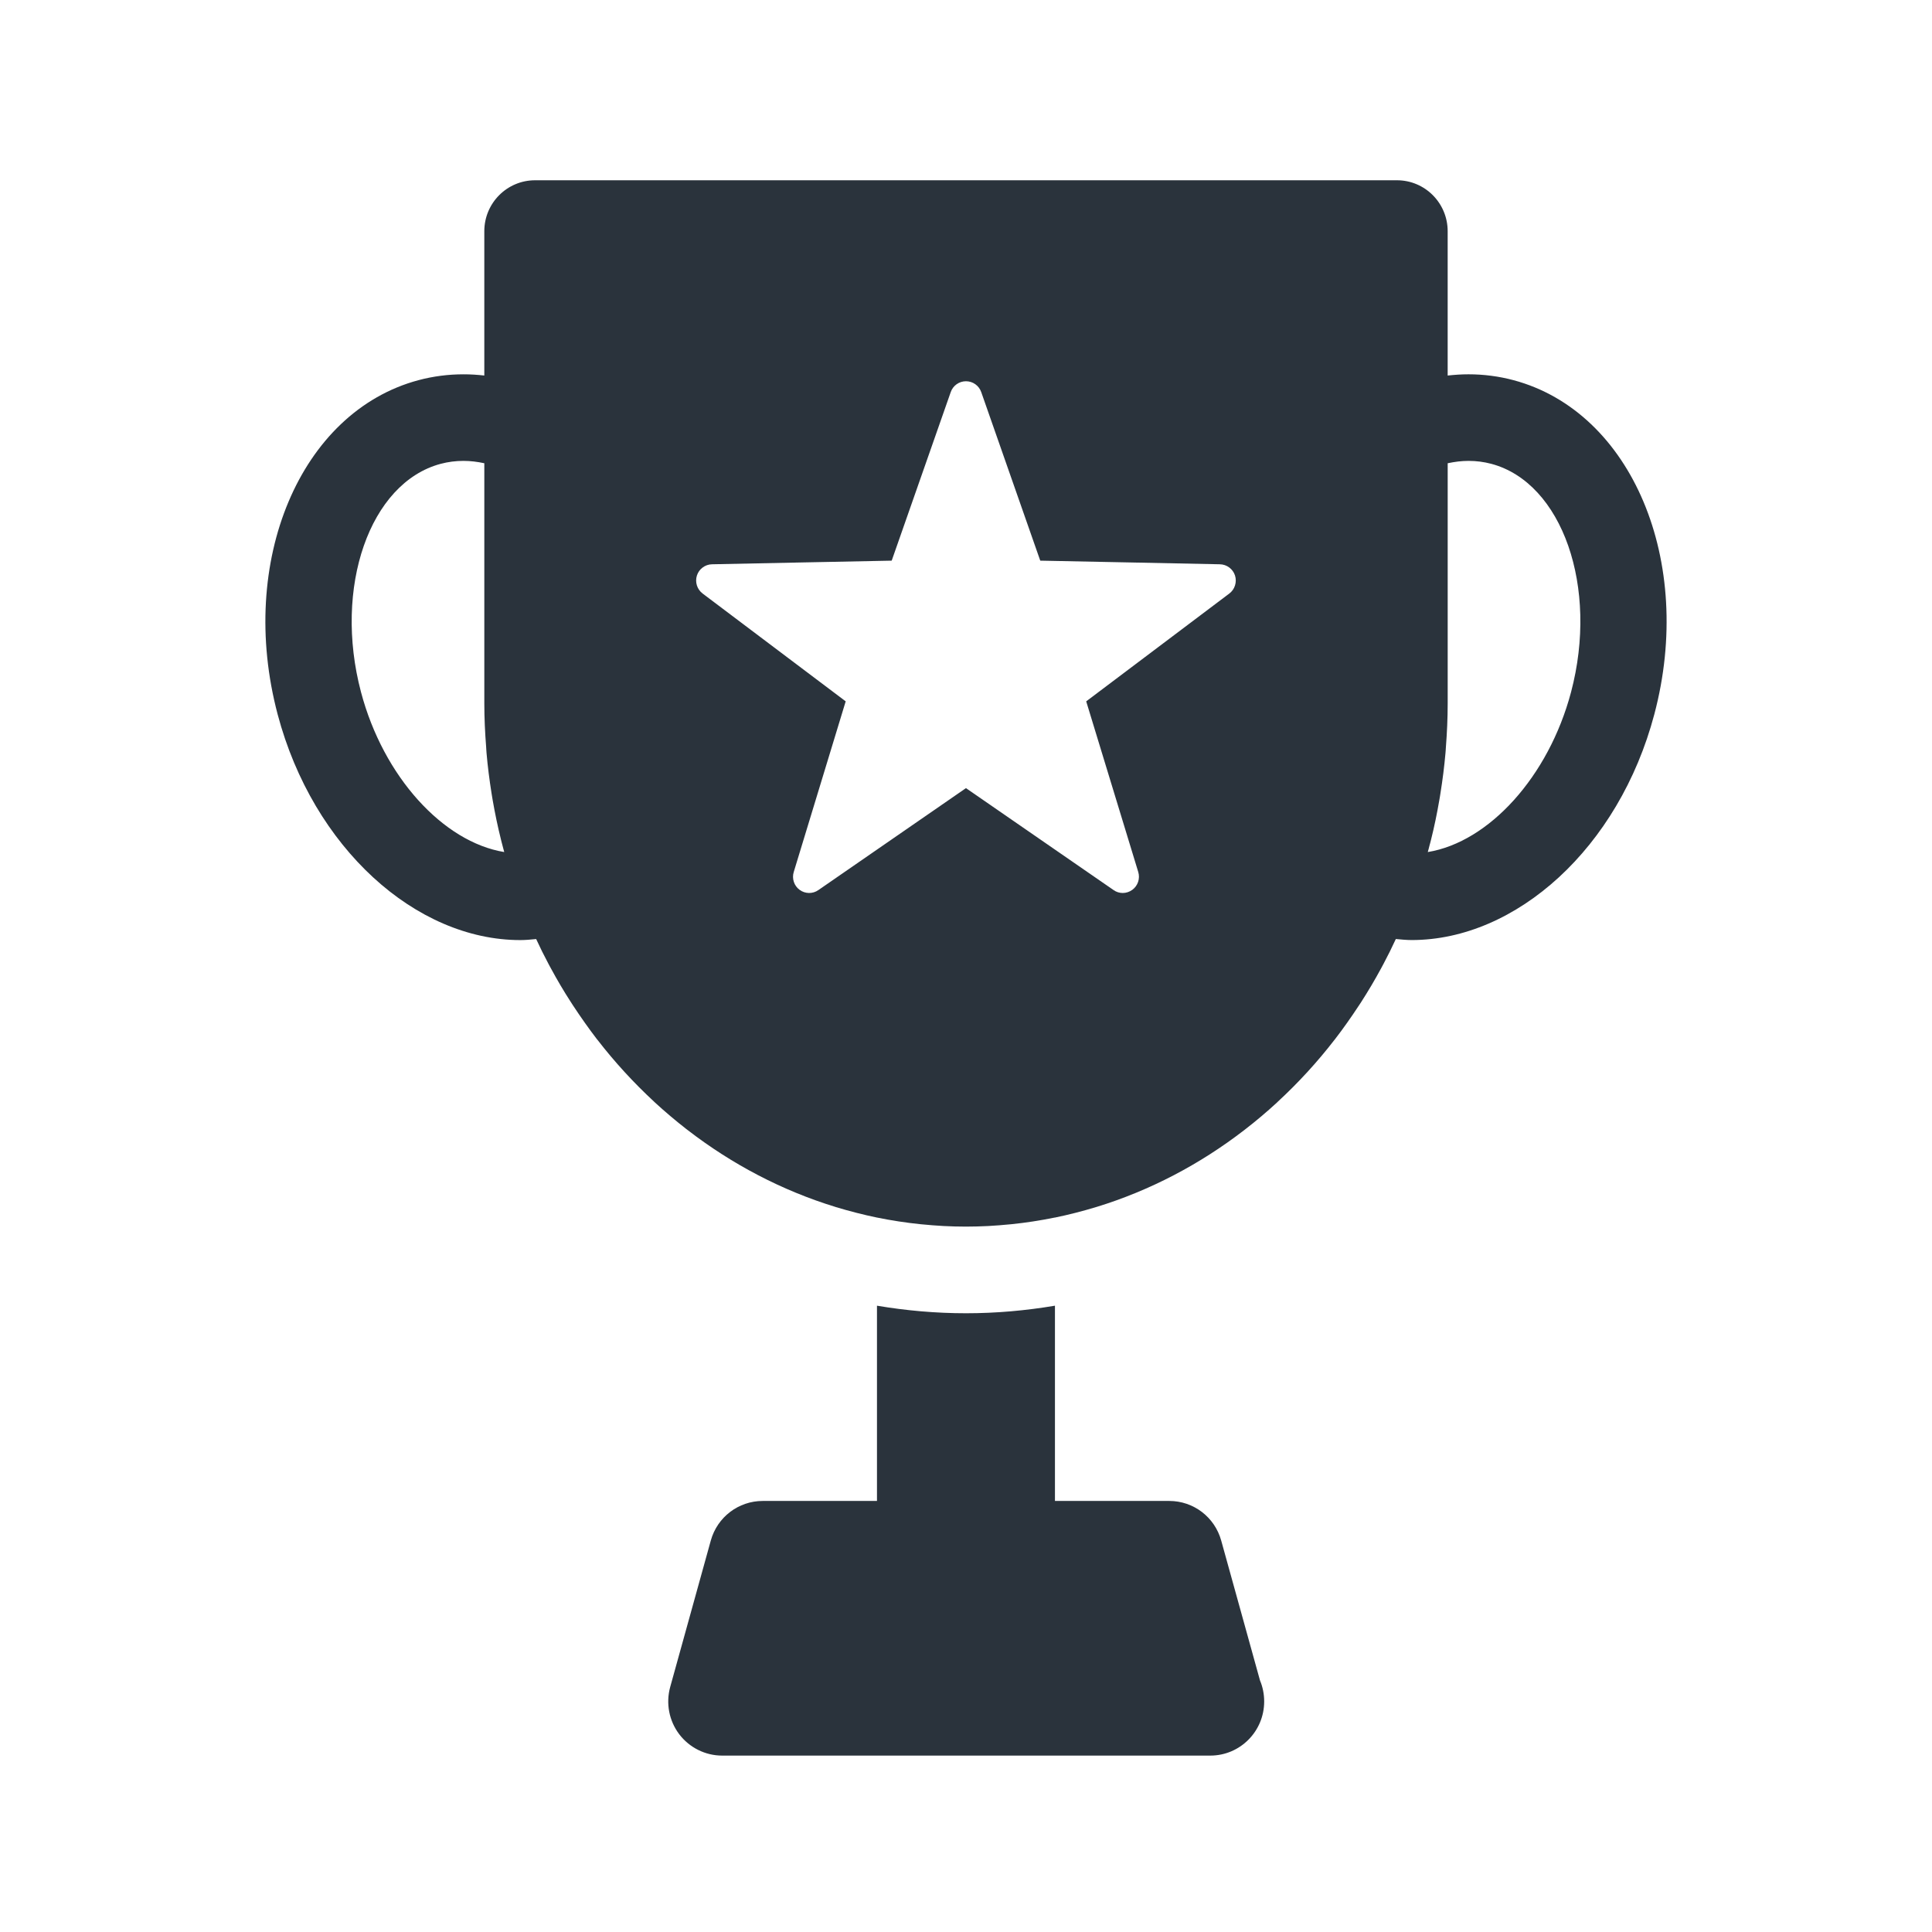 <?xml version="1.0" standalone="no"?><!DOCTYPE svg PUBLIC "-//W3C//DTD SVG 1.1//EN" "http://www.w3.org/Graphics/SVG/1.1/DTD/svg11.dtd"><svg t="1524032592368" class="icon" style="" viewBox="0 0 1024 1024" version="1.1" xmlns="http://www.w3.org/2000/svg" p-id="3391" xmlns:xlink="http://www.w3.org/1999/xlink" width="200" height="200"><defs><style type="text/css"></style></defs><path d="M647.264 816.527c-1.72-6.207-5.388-11.454-10.234-15.155-4.841-3.693-10.858-5.835-17.275-5.835l-30.31 0L559.145 795.537l0-51.751 0-51.743c-7.684 1.292-15.46 2.29-23.325 2.974-7.864 0.676-15.811 1.032-23.826 1.032-8.032 0-15.987-0.356-23.853-1.032-7.864-0.684-15.647-1.681-23.327-2.974l0 51.743 0 51.751-30.286 0-30.284 0c-6.416 0-12.435 2.142-17.283 5.835-4.848 3.703-8.514 8.948-10.226 15.155l-10.76 38.806-10.762 38.814c-1.184 4.317-1.339 8.782-0.52 13.076 0.813 4.274 2.605 8.372 5.296 11.936 2.714 3.572 6.169 6.4 10.062 8.339 3.889 1.95 8.225 3.002 12.691 3.002l129.249 0 129.253 0c0.041 0 0.08 0 0.113 0 0.041 0 0.084 0 0.129 0 7.885 0 15.024-3.209 20.191-8.403 5.171-5.186 8.36-12.364 8.36-20.279 0-1.966-0.19-3.889-0.567-5.757-0.373-1.864-0.922-3.658-1.638-5.358l-10.283-37.087L647.264 816.527 647.264 816.527 647.264 816.527zM802.228 201.509c-3.953-1.059-7.94-1.837-11.928-2.349-3.992-0.52-7.989-0.772-11.977-0.772-1.843 0-3.686 0.061-5.523 0.174-1.835 0.115-3.672 0.279-5.505 0.477L767.295 160.795 767.295 122.544c0-7.449-3.009-14.203-7.868-19.091-4.858-4.88-11.573-7.905-18.993-7.905L512.012 95.547 283.589 95.547c-7.424 0-14.148 3.025-19.018 7.905-4.868 4.891-7.877 11.645-7.877 19.091l0 38.25 0 38.242c-1.837-0.201-3.672-0.365-5.505-0.477-1.835-0.113-3.67-0.164-5.505-0.164-3.998 0-7.993 0.242-11.981 0.762-3.994 0.512-7.973 1.292-11.926 2.349-31.351 8.387-55.366 32.399-68.868 64.461-13.502 32.051-16.48 72.143-5.745 112.675 9.402 35.432 27.732 65.333 50.618 86.387 22.884 21.049 50.332 33.237 77.978 33.237 1.399 0 2.8-0.068 4.205-0.172 1.401-0.104 2.81-0.244 4.215-0.383 1.024 2.228 2.077 4.43 3.16 6.615 1.083 2.175 2.198 4.336 3.334 6.474 0.211 0.399 0.424 0.801 0.633 1.198 0.209 0.389 0.42 0.78 0.633 1.153 1.673 3.097 3.398 6.156 5.175 9.167 1.782 3.009 3.611 5.974 5.497 8.884 0.209 0.332 0.42 0.651 0.633 0.981 0.213 0.332 0.426 0.659 0.645 0.989 1.976 3 3.987 5.956 6.056 8.87 2.06 2.92 4.172 5.8 6.343 8.626 0.055 0.078 0.117 0.139 0.176 0.223 0.066 0.07 0.129 0.147 0.19 0.217 4.557 5.896 9.345 11.573 14.352 17.043 4.997 5.454 10.213 10.691 15.61 15.694 0.109 0.094 0.199 0.182 0.291 0.276 0.088 0.096 0.174 0.182 0.264 0.26 2.671 2.462 5.392 4.848 8.153 7.178 2.757 2.343 5.558 4.604 8.393 6.824 0.143 0.104 0.276 0.209 0.408 0.301 0.129 0.098 0.26 0.203 0.391 0.305 11.735 9.05 24.205 17.054 37.3 23.876 13.093 6.83 26.798 12.485 41.001 16.837 0.047 0.018 0.09 0.043 0.133 0.051 0.043 0.018 0.09 0.027 0.139 0.043 3.566 1.073 7.152 2.081 10.762 3 3.615 0.928 7.252 1.767 10.92 2.529 0.008 0 0.012 0 0.012 0 0.008 0 0.012 0 0.02 0l0 0 0 0c3.801 0.774 7.631 1.458 11.483 2.048 3.848 0.588 7.727 1.092 11.626 1.485 0.086 0.027 0.182 0.027 0.276 0.033 0.09 0.01 0.176 0.018 0.26 0.018 3.875 0.389 7.78 0.692 11.704 0.909 3.926 0.201 7.877 0.311 11.831 0.311 3.965 0 7.897-0.113 11.809-0.311 3.908-0.217 7.793-0.52 11.659-0.909 0.096 0 0.195-0.008 0.295-0.018 0.096-0.006 0.201-0.006 0.303-0.033 3.887-0.391 7.754-0.897 11.586-1.485 3.842-0.59 7.647-1.274 11.432-2.048 0.016 0 0.031 0 0.041 0 0.008 0 0.012 0 0.012 0 0.023 0 0.031 0 0.043 0 0 0 0.016 0 0.035 0 3.662-0.762 7.299-1.593 10.906-2.521 3.604-0.918 7.184-1.917 10.727-3 0.043-0.016 0.096-0.027 0.147-0.043 0.051-0.018 0.115-0.027 0.18-0.043 14.201-4.352 27.902-10.015 40.985-16.837 13.085-6.824 25.557-14.828 37.298-23.878 0.129-0.094 0.262-0.199 0.389-0.301 0.131-0.104 0.256-0.209 0.387-0.305 2.859-2.21 5.669-4.489 8.43-6.822s5.48-4.735 8.143-7.178c0.084-0.088 0.176-0.164 0.264-0.26 0.092-0.086 0.18-0.174 0.268-0.268 5.419-5.003 10.637-10.24 15.651-15.71 5.009-5.472 9.81-11.168 14.381-17.08 0.059-0.061 0.121-0.129 0.172-0.193 0.053-0.068 0.106-0.135 0.152-0.209 2.177-2.834 4.299-5.704 6.363-8.636 2.068-2.92 4.088-5.876 6.062-8.886 0.211-0.319 0.424-0.641 0.641-0.961 0.215-0.322 0.428-0.641 0.641-0.975 1.876-2.931 3.715-5.902 5.497-8.911 1.784-3.019 3.516-6.081 5.19-9.173 0.201-0.375 0.408-0.745 0.61-1.137 0.211-0.383 0.418-0.764 0.625-1.161 1.143-2.152 2.253-4.325 3.34-6.513 1.083-2.185 2.144-4.395 3.172-6.623 1.405 0.137 2.818 0.268 4.225 0.373 1.401 0.104 2.798 0.176 4.186 0.176 27.648 0 55.097-12.2 77.99-33.241 22.884-21.047 41.208-50.952 50.596-86.387 10.752-40.522 7.772-80.611-5.73-112.665C857.596 233.908 833.573 209.893 802.228 201.509L802.228 201.509 802.228 201.509zM191.343 366.842c-7.363-27.779-6.207-55.513 1.483-77.568 7.694-22.051 21.918-38.4 40.712-43.428 1.982-0.53 3.994-0.92 6.021-1.18 2.028-0.268 4.08-0.387 6.142-0.387 1.825 0 3.654 0.121 5.489 0.328 1.833 0.215 3.672 0.528 5.509 0.918l0 63.672 0 63.681c0 3.875 0.096 7.741 0.26 11.581 0.17 3.852 0.412 7.682 0.711 11.487 0.031 0.52 0.061 1.022 0.09 1.544 0.037 0.51 0.068 1.022 0.109 1.542 0.307 3.609 0.69 7.199 1.141 10.768 0.446 3.572 0.963 7.125 1.522 10.664 0.102 0.641 0.211 1.257 0.311 1.882 0.104 0.625 0.209 1.239 0.307 1.855 0.61 3.512 1.28 6.996 2.003 10.453 0.727 3.459 1.511 6.885 2.361 10.283 0.123 0.528 0.256 1.049 0.395 1.577 0.133 0.53 0.283 1.059 0.416 1.587 0.158 0.598 0.307 1.178 0.461 1.757 0.152 0.582 0.307 1.155 0.467 1.745-16.181-2.652-32.19-12.632-45.638-27.552S197.284 389.27 191.343 366.842L191.343 366.842 191.343 366.842zM651.557 314.589l-37.921 28.574-37.925 28.568 13.791 45.214 13.787 45.203c0.535 1.749 0.489 3.588-0.063 5.253-0.555 1.665-1.608 3.154-3.088 4.237-0.758 0.547-1.579 0.965-2.433 1.239-0.858 0.287-1.737 0.424-2.615 0.424-0.852 0-1.71-0.129-2.533-0.381-0.821-0.252-1.608-0.641-2.322-1.153l-39.127-27.023-39.127-27.023-39.117 27.023-39.119 27.023c-1.487 1.049-3.234 1.552-4.981 1.534-1.743-0.027-3.486-0.58-4.954-1.665-1.475-1.083-2.523-2.574-3.066-4.237-0.547-1.665-0.586-3.504-0.039-5.253l13.763-45.203 13.763-45.214-37.913-28.568-37.917-28.574c-1.46-1.104-2.501-2.619-3.035-4.295-0.528-1.679-0.551-3.518 0.012-5.27 0.559-1.735 1.638-3.201 3.043-4.237 1.397-1.053 3.115-1.665 4.95-1.702l47.62-0.971 47.622-0.954 15.645-44.673 15.649-44.677c0.594-1.724 1.704-3.154 3.117-4.159 1.417-1.006 3.133-1.579 4.954-1.579 1.831 0 3.551 0.571 4.962 1.579 1.419 1.006 2.523 2.435 3.125 4.159l15.643 44.677 15.645 44.673 47.604 0.954 47.604 0.971c1.839 0.037 3.568 0.649 4.973 1.702 1.405 1.038 2.488 2.505 3.045 4.237 0.553 1.751 0.53 3.59 0 5.27C654.057 311.97 653.025 313.485 651.557 314.589L651.557 314.589 651.557 314.589zM832.686 366.842c-5.956 22.428-16.837 42.291-30.282 57.213-13.441 14.92-29.448 24.9-45.648 27.552 0.164-0.571 0.322-1.161 0.475-1.745 0.147-0.569 0.299-1.159 0.444-1.757 0.147-0.53 0.289-1.059 0.428-1.579 0.139-0.522 0.274-1.049 0.403-1.585 0.852-3.398 1.638-6.824 2.355-10.283 0.721-3.457 1.38-6.943 1.982-10.453 0.115-0.616 0.221-1.233 0.322-1.855s0.201-1.239 0.297-1.882c0.567-3.539 1.077-7.092 1.528-10.664 0.449-3.57 0.831-7.16 1.151-10.775 0.045-0.514 0.082-1.026 0.119-1.528 0.033-0.504 0.059-1.006 0.094-1.507 0.295-3.815 0.53-7.653 0.694-11.514 0.16-3.858 0.252-7.725 0.252-11.6l0-63.681 0-63.672c1.833-0.381 3.68-0.692 5.515-0.918 1.843-0.209 3.682-0.328 5.509-0.328 2.056 0 4.106 0.121 6.134 0.387 2.023 0.27 4.033 0.649 5.997 1.18 18.805 5.028 33.04 21.377 40.741 43.428C838.889 311.329 840.045 339.063 832.686 366.842L832.686 366.842 832.686 366.842z" p-id="3392" fill="#2a333c"></path></svg>